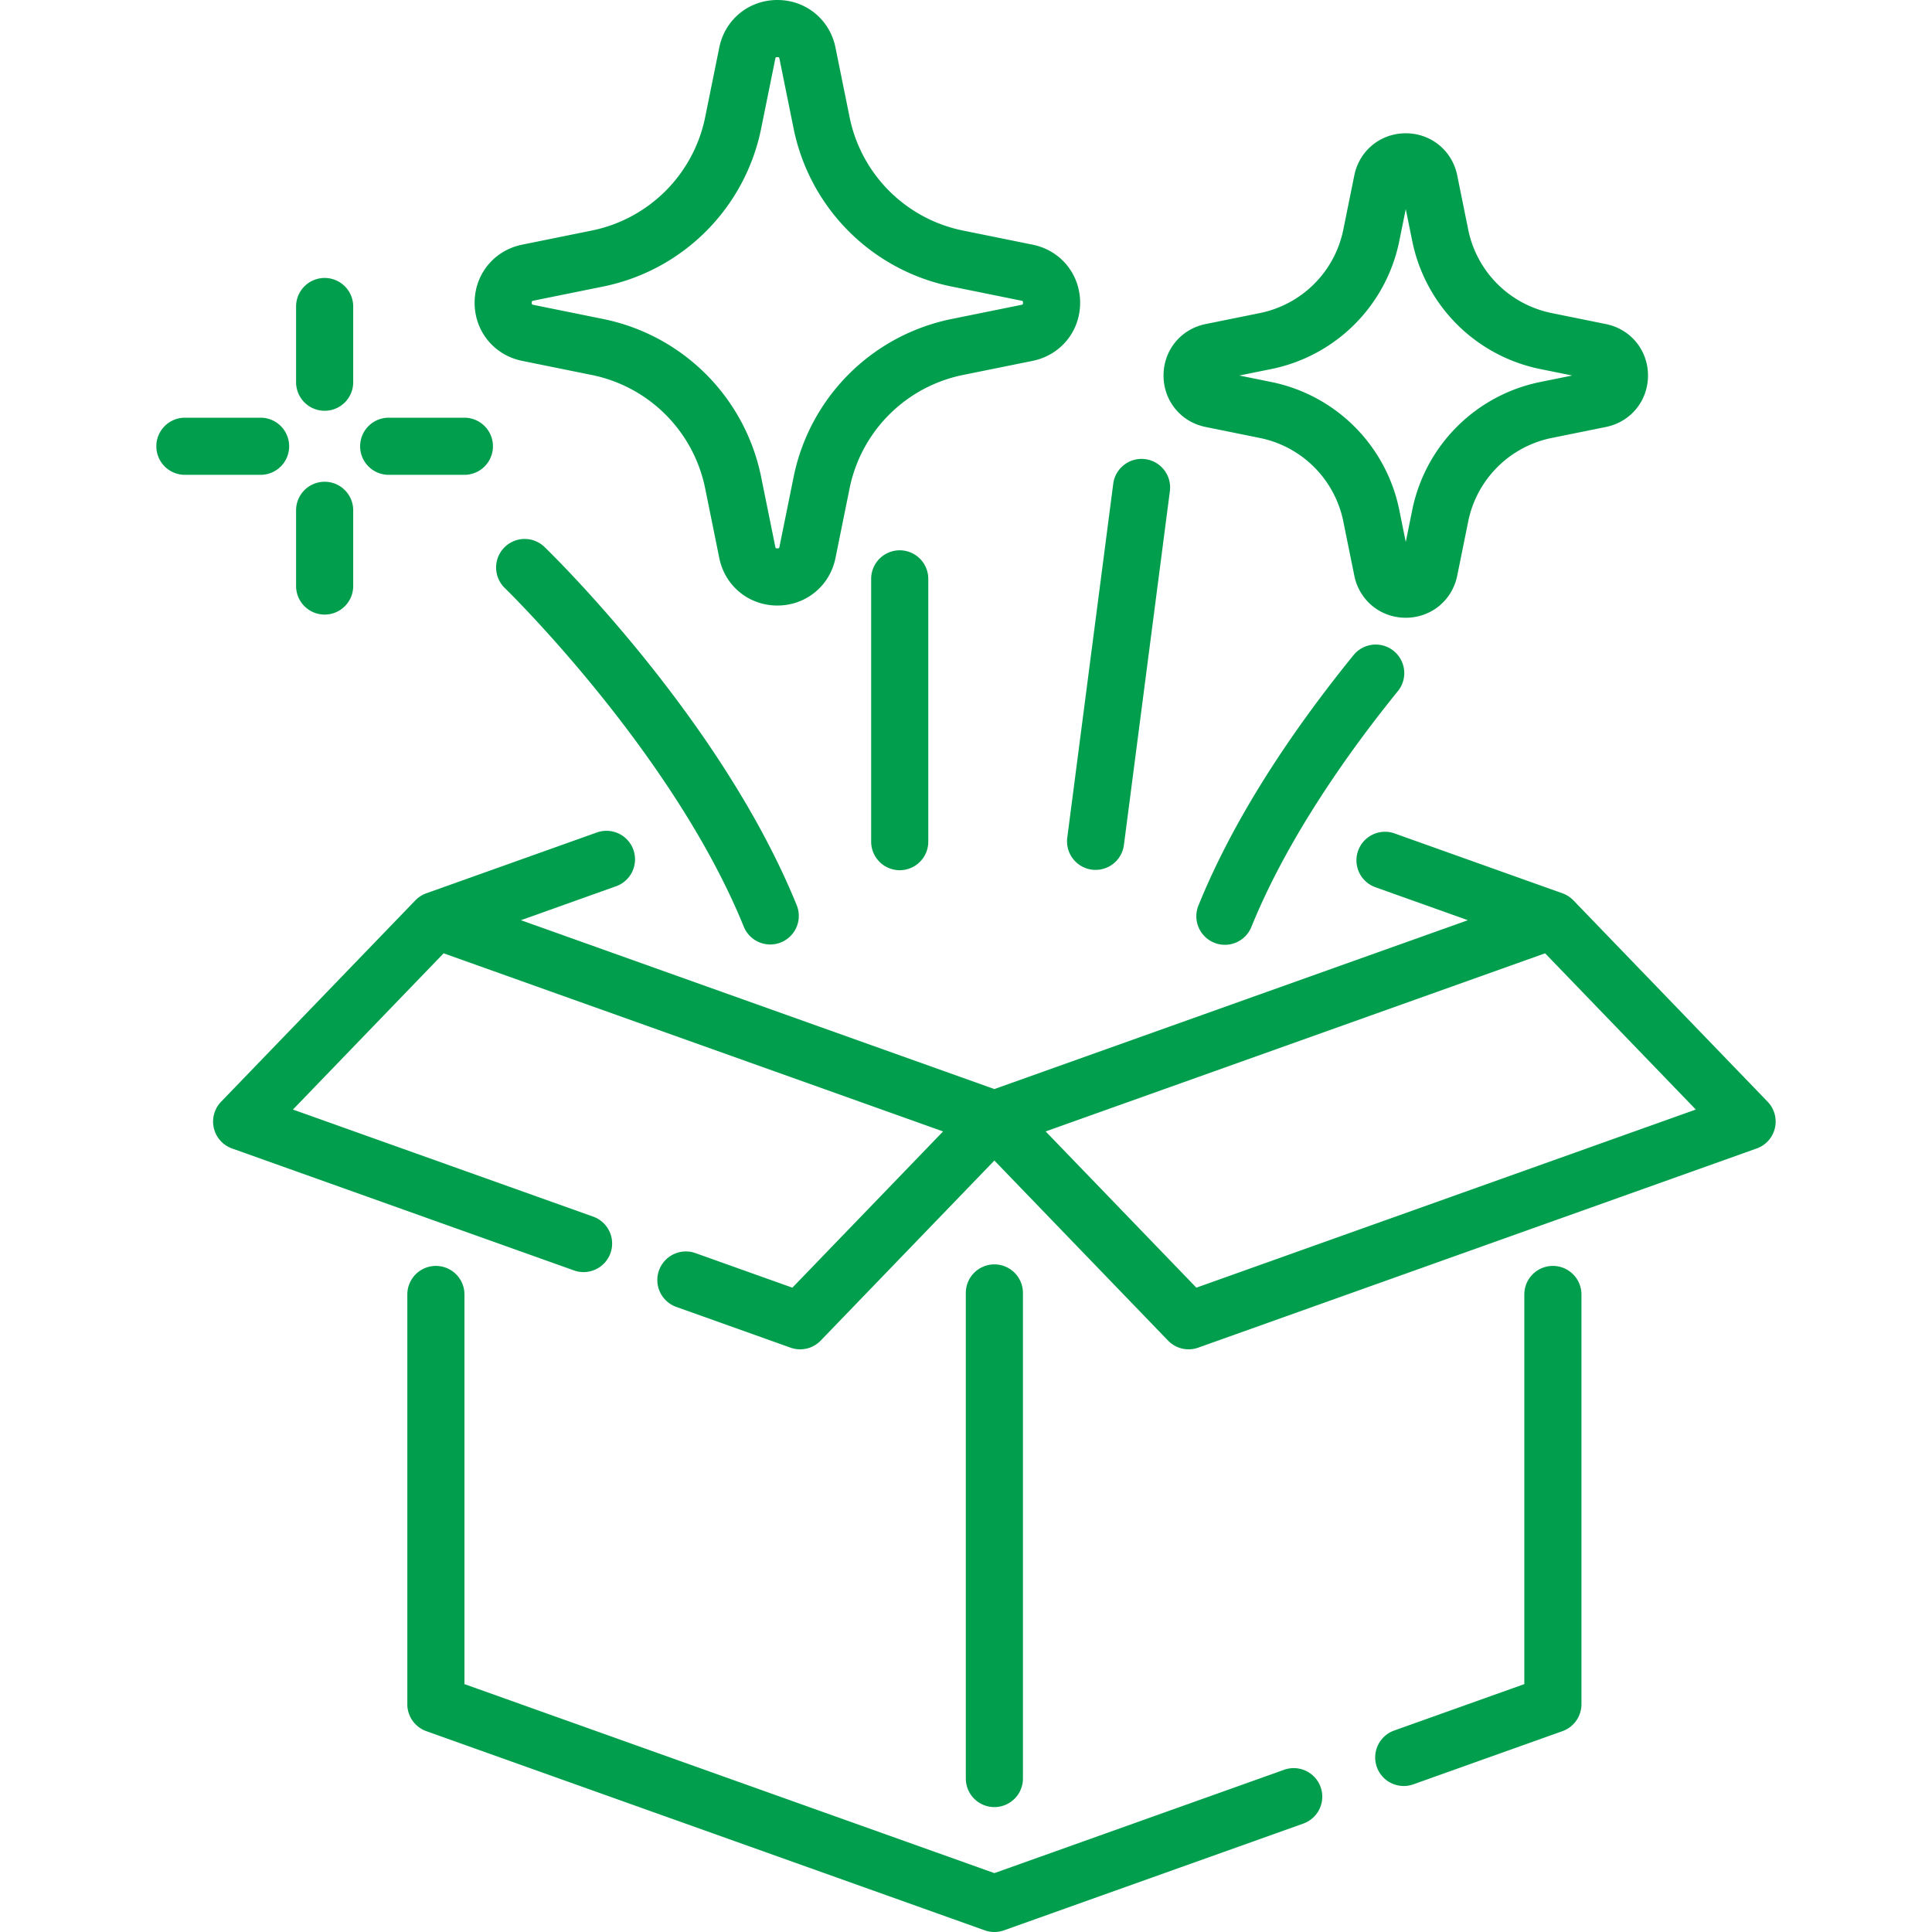 <svg xmlns="http://www.w3.org/2000/svg" version="1.1" xmlns:xlink="http://www.w3.org/1999/xlink" xmlns:svgjs="http://svgjs.com/svgjs" width="512" height="512" x="0" y="0" viewBox="0 0 511.999 511.999" style="enable-background:new 0 0 512 512" xml:space="preserve" class=""><g><path d="M86.035 73.661a7.57 7.57 0 0 0-7.57 7.57v20.06a7.57 7.57 0 0 0 7.57 7.57 7.57 7.57 0 0 0 7.57-7.57v-20.06a7.57 7.57 0 0 0-7.57-7.57zM86.035 127.669a7.57 7.57 0 0 0-7.57 7.57v20.06a7.57 7.57 0 0 0 7.57 7.57 7.57 7.57 0 0 0 7.57-7.57v-20.06a7.57 7.57 0 0 0-7.57-7.57zM123.068 110.695h-20.06a7.57 7.57 0 1 0 0 15.14h20.06a7.57 7.57 0 1 0 0-15.14zM69.061 110.695h-20.06a7.57 7.57 0 1 0 0 15.14h20.06a7.57 7.57 0 1 0 0-15.14zM468.445 291.972l-51.462-53.353h-.001l-.009-.01-.019-.016a7.545 7.545 0 0 0-2.886-1.858l-44.484-15.866a7.567 7.567 0 0 0-9.672 4.586 7.569 7.569 0 0 0 4.586 9.672l24.492 8.736-125.472 44.749-125.472-44.749 25.203-8.989a7.569 7.569 0 1 0-5.086-14.258l-45.194 16.119a7.572 7.572 0 0 0-2.886 1.858l-.019.016-.009.01h-.001l-51.462 53.353a7.569 7.569 0 0 0 2.905 12.385l90.612 32.318c.841.3 1.699.442 2.543.442a7.572 7.572 0 0 0 7.13-5.028 7.569 7.569 0 0 0-4.586-9.672L77.633 294.04l39.937-41.403 132.355 47.205-39.937 41.403-25.678-9.158a7.567 7.567 0 0 0-9.672 4.586 7.569 7.569 0 0 0 4.586 9.672l30.279 10.799a7.566 7.566 0 0 0 7.991-1.874l46.025-47.715 46.025 47.715a7.57 7.57 0 0 0 7.99 1.873l148.006-52.787c2.421-.863 4.239-2.898 4.827-5.401s-.136-5.132-1.922-6.983zm-151.396 49.271-39.937-41.403 132.355-47.205 39.937 41.403-132.355 47.205zM349.977 473.594a7.572 7.572 0 0 0-9.673-4.586l-76.782 27.385-140.437-50.088V343.049a7.57 7.57 0 1 0-15.14 0v108.593a7.57 7.57 0 0 0 5.026 7.13l148.007 52.788a7.556 7.556 0 0 0 5.087 0l79.326-28.292a7.57 7.57 0 0 0 4.586-9.674zM411.528 335.479a7.57 7.57 0 0 0-7.57 7.57v103.257l-34.494 12.303a7.569 7.569 0 0 0-4.586 9.672 7.57 7.57 0 0 0 9.674 4.586l39.52-14.095a7.569 7.569 0 0 0 5.026-7.13V343.049a7.57 7.57 0 0 0-7.57-7.57z" fill="#019f4d" data-original="#000000" class=""></path><path d="M263.521 335.075a7.57 7.57 0 0 0-7.57 7.57v128.682a7.57 7.57 0 1 0 15.14 0V342.645a7.57 7.57 0 0 0-7.57-7.57zM425.59 85.882l-14.353-2.91a28.296 28.296 0 0 1-22.15-22.15l-2.91-14.353c-1.331-6.563-6.938-11.147-13.635-11.147s-12.304 4.584-13.635 11.148l-2.91 14.352a28.295 28.295 0 0 1-22.15 22.15l-14.353 2.91c-6.564 1.33-11.147 6.937-11.147 13.634 0 6.698 4.583 12.305 11.147 13.635l14.353 2.91a28.295 28.295 0 0 1 22.15 22.15l2.91 14.353c1.331 6.563 6.938 11.147 13.635 11.147s12.304-4.584 13.635-11.148l2.91-14.352a28.295 28.295 0 0 1 22.15-22.15l14.353-2.91c6.564-1.33 11.147-6.937 11.147-13.635 0-6.697-4.584-12.303-11.147-13.634zm-17.362 15.341a43.408 43.408 0 0 0-33.98 33.98l-1.706 8.416-1.706-8.416a43.406 43.406 0 0 0-33.98-33.98l-8.416-1.706 8.416-1.706a43.41 43.41 0 0 0 33.98-33.98l1.706-8.416 1.706 8.416a43.41 43.41 0 0 0 33.98 33.98l8.416 1.706-8.416 1.706zM273.662 64.842l-18.418-3.734a38.453 38.453 0 0 1-30.101-30.101l-3.734-18.418C219.905 5.176 213.575 0 206.013 0c-7.562 0-13.893 5.176-15.395 12.587l-3.734 18.418a38.453 38.453 0 0 1-30.101 30.101l-18.418 3.734c-7.411 1.503-12.587 7.833-12.587 15.395s5.176 13.893 12.587 15.396l18.418 3.734a38.453 38.453 0 0 1 30.101 30.101l3.734 18.418c1.503 7.411 7.833 12.587 15.395 12.587 7.562 0 13.893-5.176 15.395-12.587l3.734-18.418a38.454 38.454 0 0 1 30.101-30.101l18.418-3.734c7.411-1.503 12.587-7.833 12.587-15.395s-5.175-13.892-12.586-15.394zm-3.01 15.951-18.418 3.734a53.564 53.564 0 0 0-41.93 41.93l-3.734 18.418c-.067.332-.092.456-.557.456-.465 0-.491-.124-.557-.456l-3.734-18.418a53.564 53.564 0 0 0-41.93-41.93l-18.418-3.734c-.332-.067-.456-.092-.456-.557 0-.465.125-.491.456-.557l18.418-3.734a53.564 53.564 0 0 0 41.93-41.93l3.734-18.418c.067-.332.092-.456.557-.456.465 0 .491.124.557.456l3.734 18.418a53.564 53.564 0 0 0 41.93 41.93l18.418 3.734c.332.067.456.092.456.557 0 .465-.124.491-.456.557zM211.133 239.878c-20.053-49.359-64.95-93.104-66.85-94.942a7.57 7.57 0 0 0-10.524 10.884c.443.429 44.519 43.409 63.348 89.756a7.574 7.574 0 0 0 7.016 4.723 7.571 7.571 0 0 0 7.01-10.421zM238.434 145.836a7.57 7.57 0 0 0-7.57 7.57v69.64a7.57 7.57 0 1 0 15.14 0v-69.64a7.571 7.571 0 0 0-7.57-7.57zM369.345 172.506a7.568 7.568 0 0 0-10.647 1.11c-18.804 23.182-32.619 45.476-41.064 66.261a7.57 7.57 0 1 0 14.026 5.697c9.817-24.163 26.515-47.283 38.795-62.422a7.569 7.569 0 0 0-1.11-10.646zM303.498 121.676a7.567 7.567 0 0 0-8.481 6.532l-12.192 93.863a7.57 7.57 0 0 0 15.013 1.949l12.192-93.863a7.569 7.569 0 0 0-6.532-8.481z" fill="#019f4d" data-original="#000000" class=""></path></g></svg>